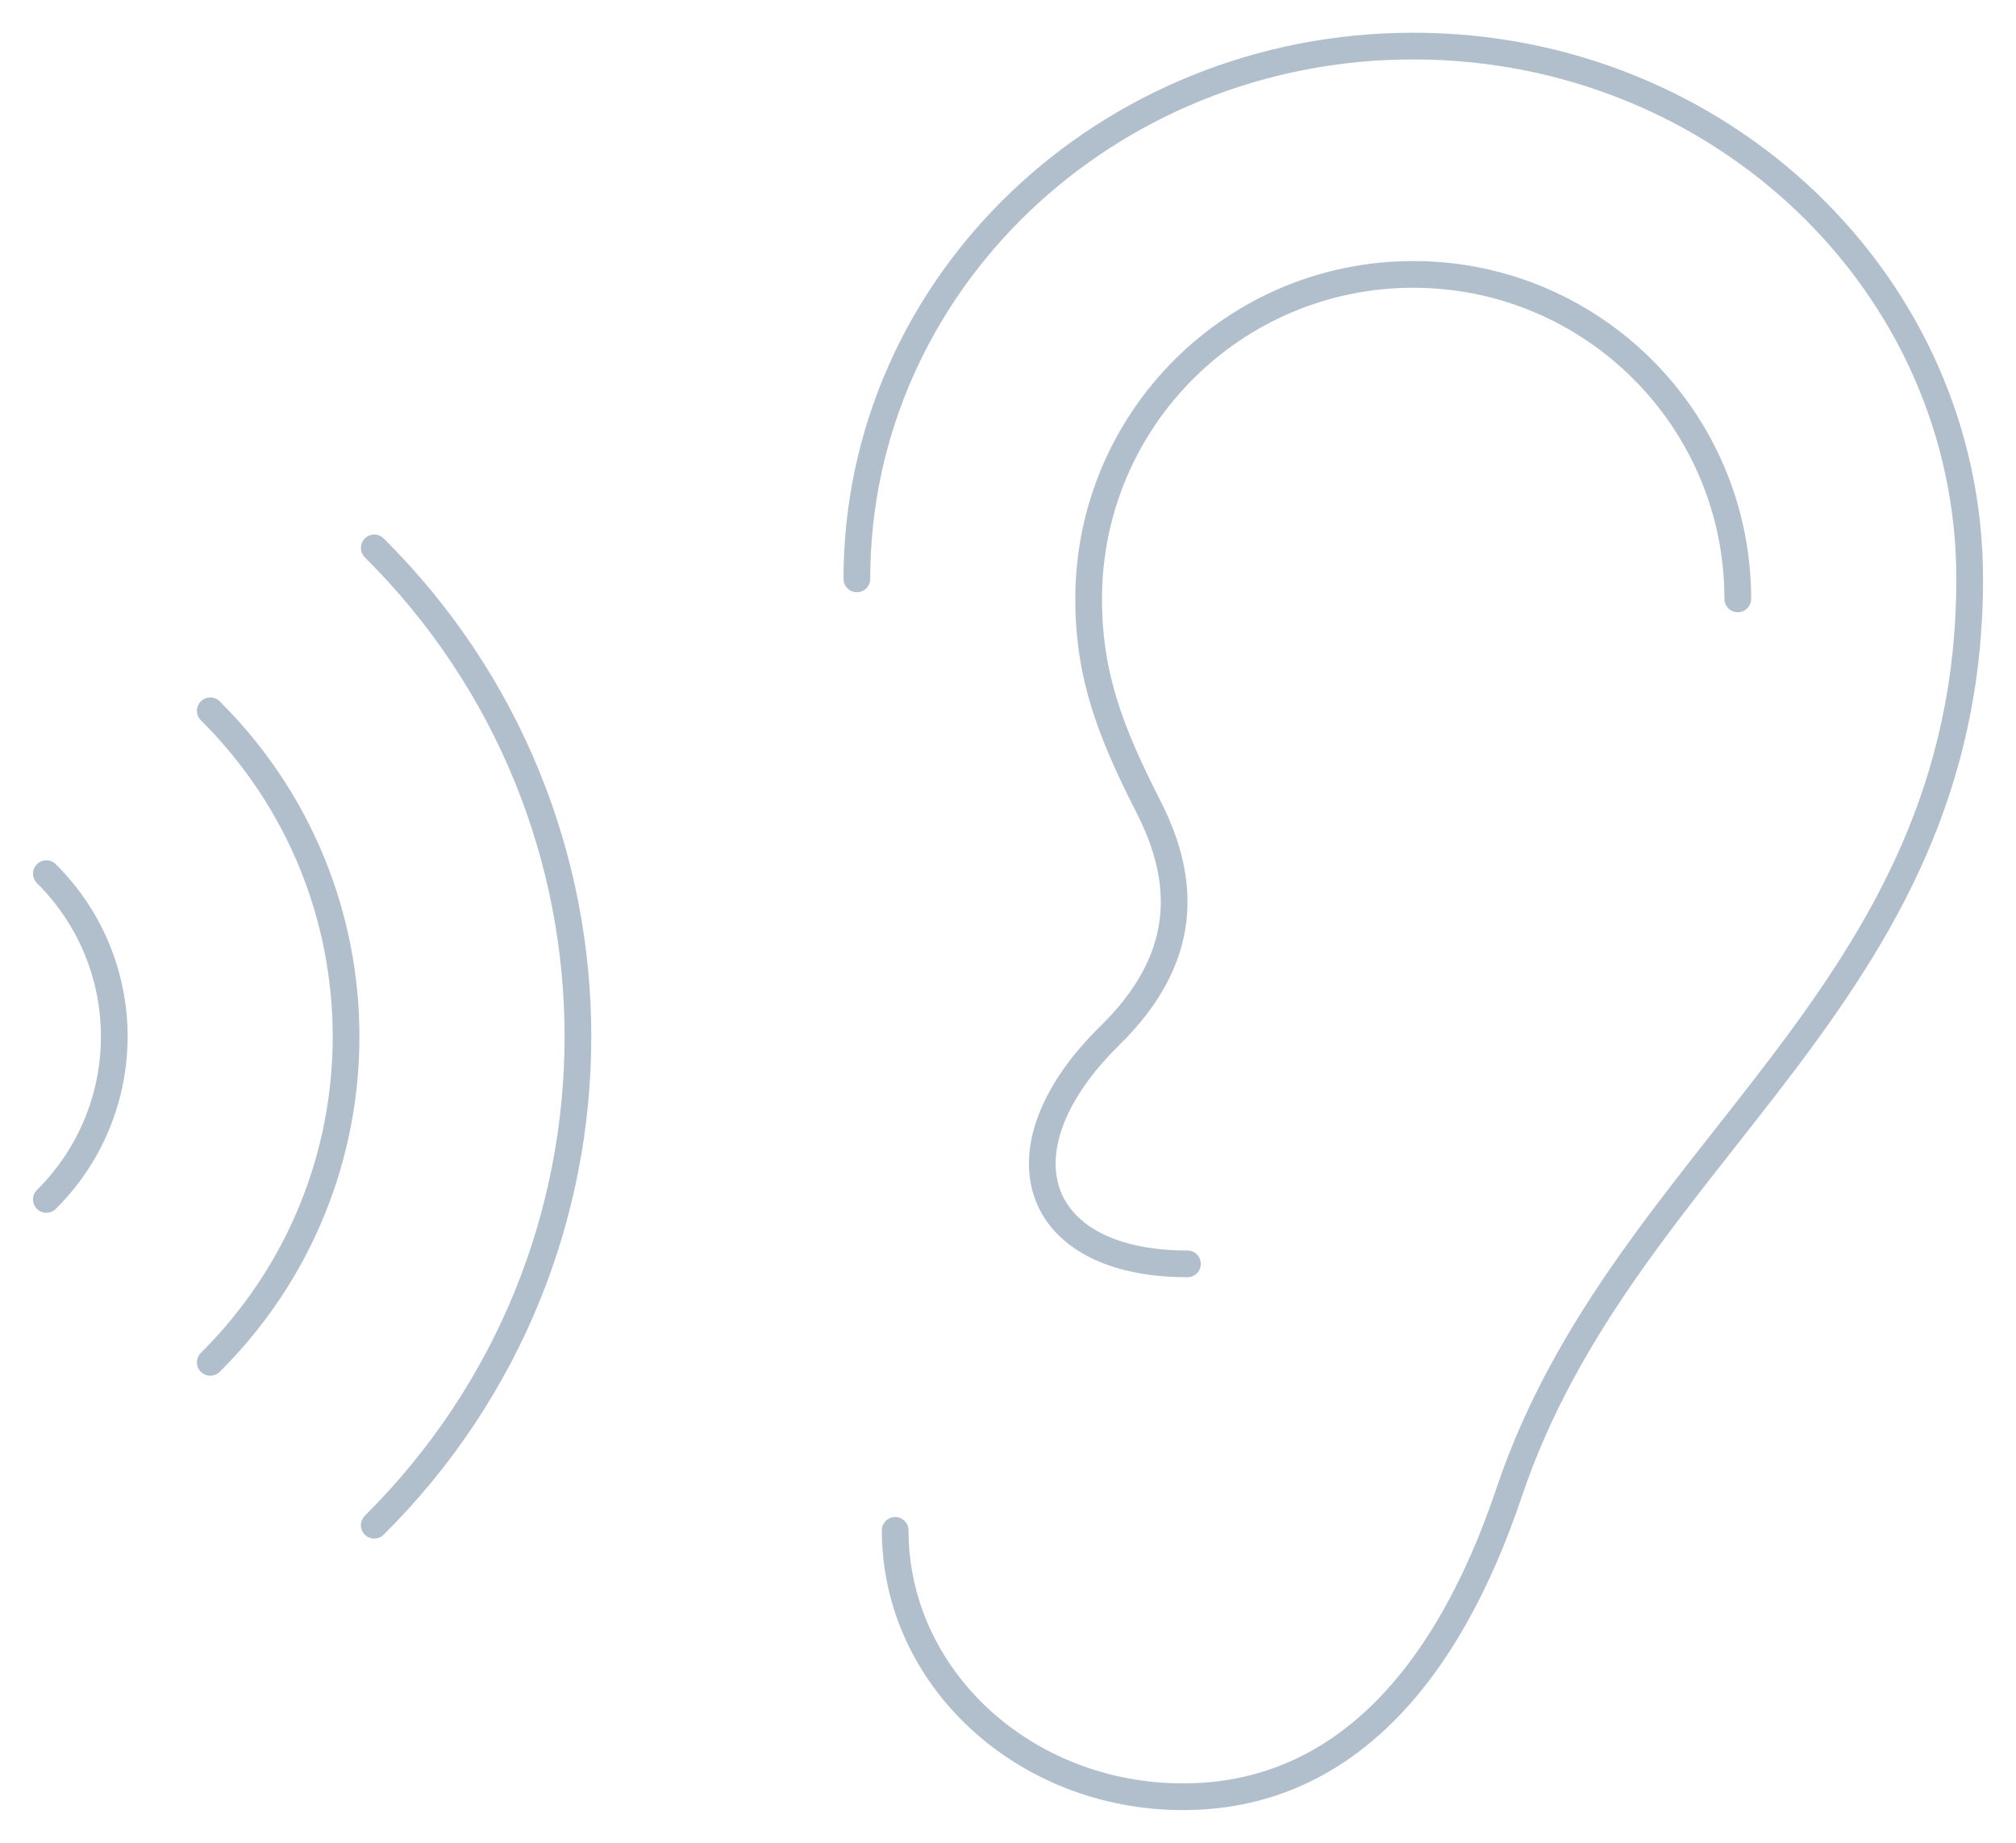 <?xml version="1.0" encoding="UTF-8"?> <svg xmlns="http://www.w3.org/2000/svg" width="151" height="138" viewBox="0 0 151 138" fill="none"><path d="M130.162 44.85C130.162 31.429 119.279 20.549 105.852 20.549C92.424 20.549 81.541 31.429 81.541 44.85C81.541 50.551 83.134 54.751 86.038 60.448C88.942 66.149 88.942 71.85 83.134 77.547C74.421 86.099 77.326 94.646 88.942 94.646" stroke="#B1BFCD" stroke-width="2" stroke-linecap="round" stroke-linejoin="round"></path><path d="M67.05 114.601C67.05 125.619 76.7 134.55 88.608 134.55C100.516 134.55 108.404 125.537 113.041 111.75C121.662 86.099 147.531 74.701 147.531 43.349C147.531 21.313 128.873 3.45 105.856 3.45C82.839 3.45 64.18 21.313 64.18 43.349" stroke="#B1BFCD" stroke-width="2" stroke-linecap="round" stroke-linejoin="round"></path><path d="M28.031 114.217C48.374 94.008 48.374 61.242 28.031 41.029" stroke="#B1BFCD" stroke-width="2" stroke-linecap="round" stroke-linejoin="round"></path><path d="M15.75 102.021C29.312 88.548 29.312 66.701 15.75 53.229" stroke="#B1BFCD" stroke-width="2" stroke-linecap="round" stroke-linejoin="round"></path><path d="M3.473 89.821C10.254 83.085 10.254 72.161 3.473 65.425" stroke="#B1BFCD" stroke-width="2" stroke-linecap="round" stroke-linejoin="round"></path></svg> 